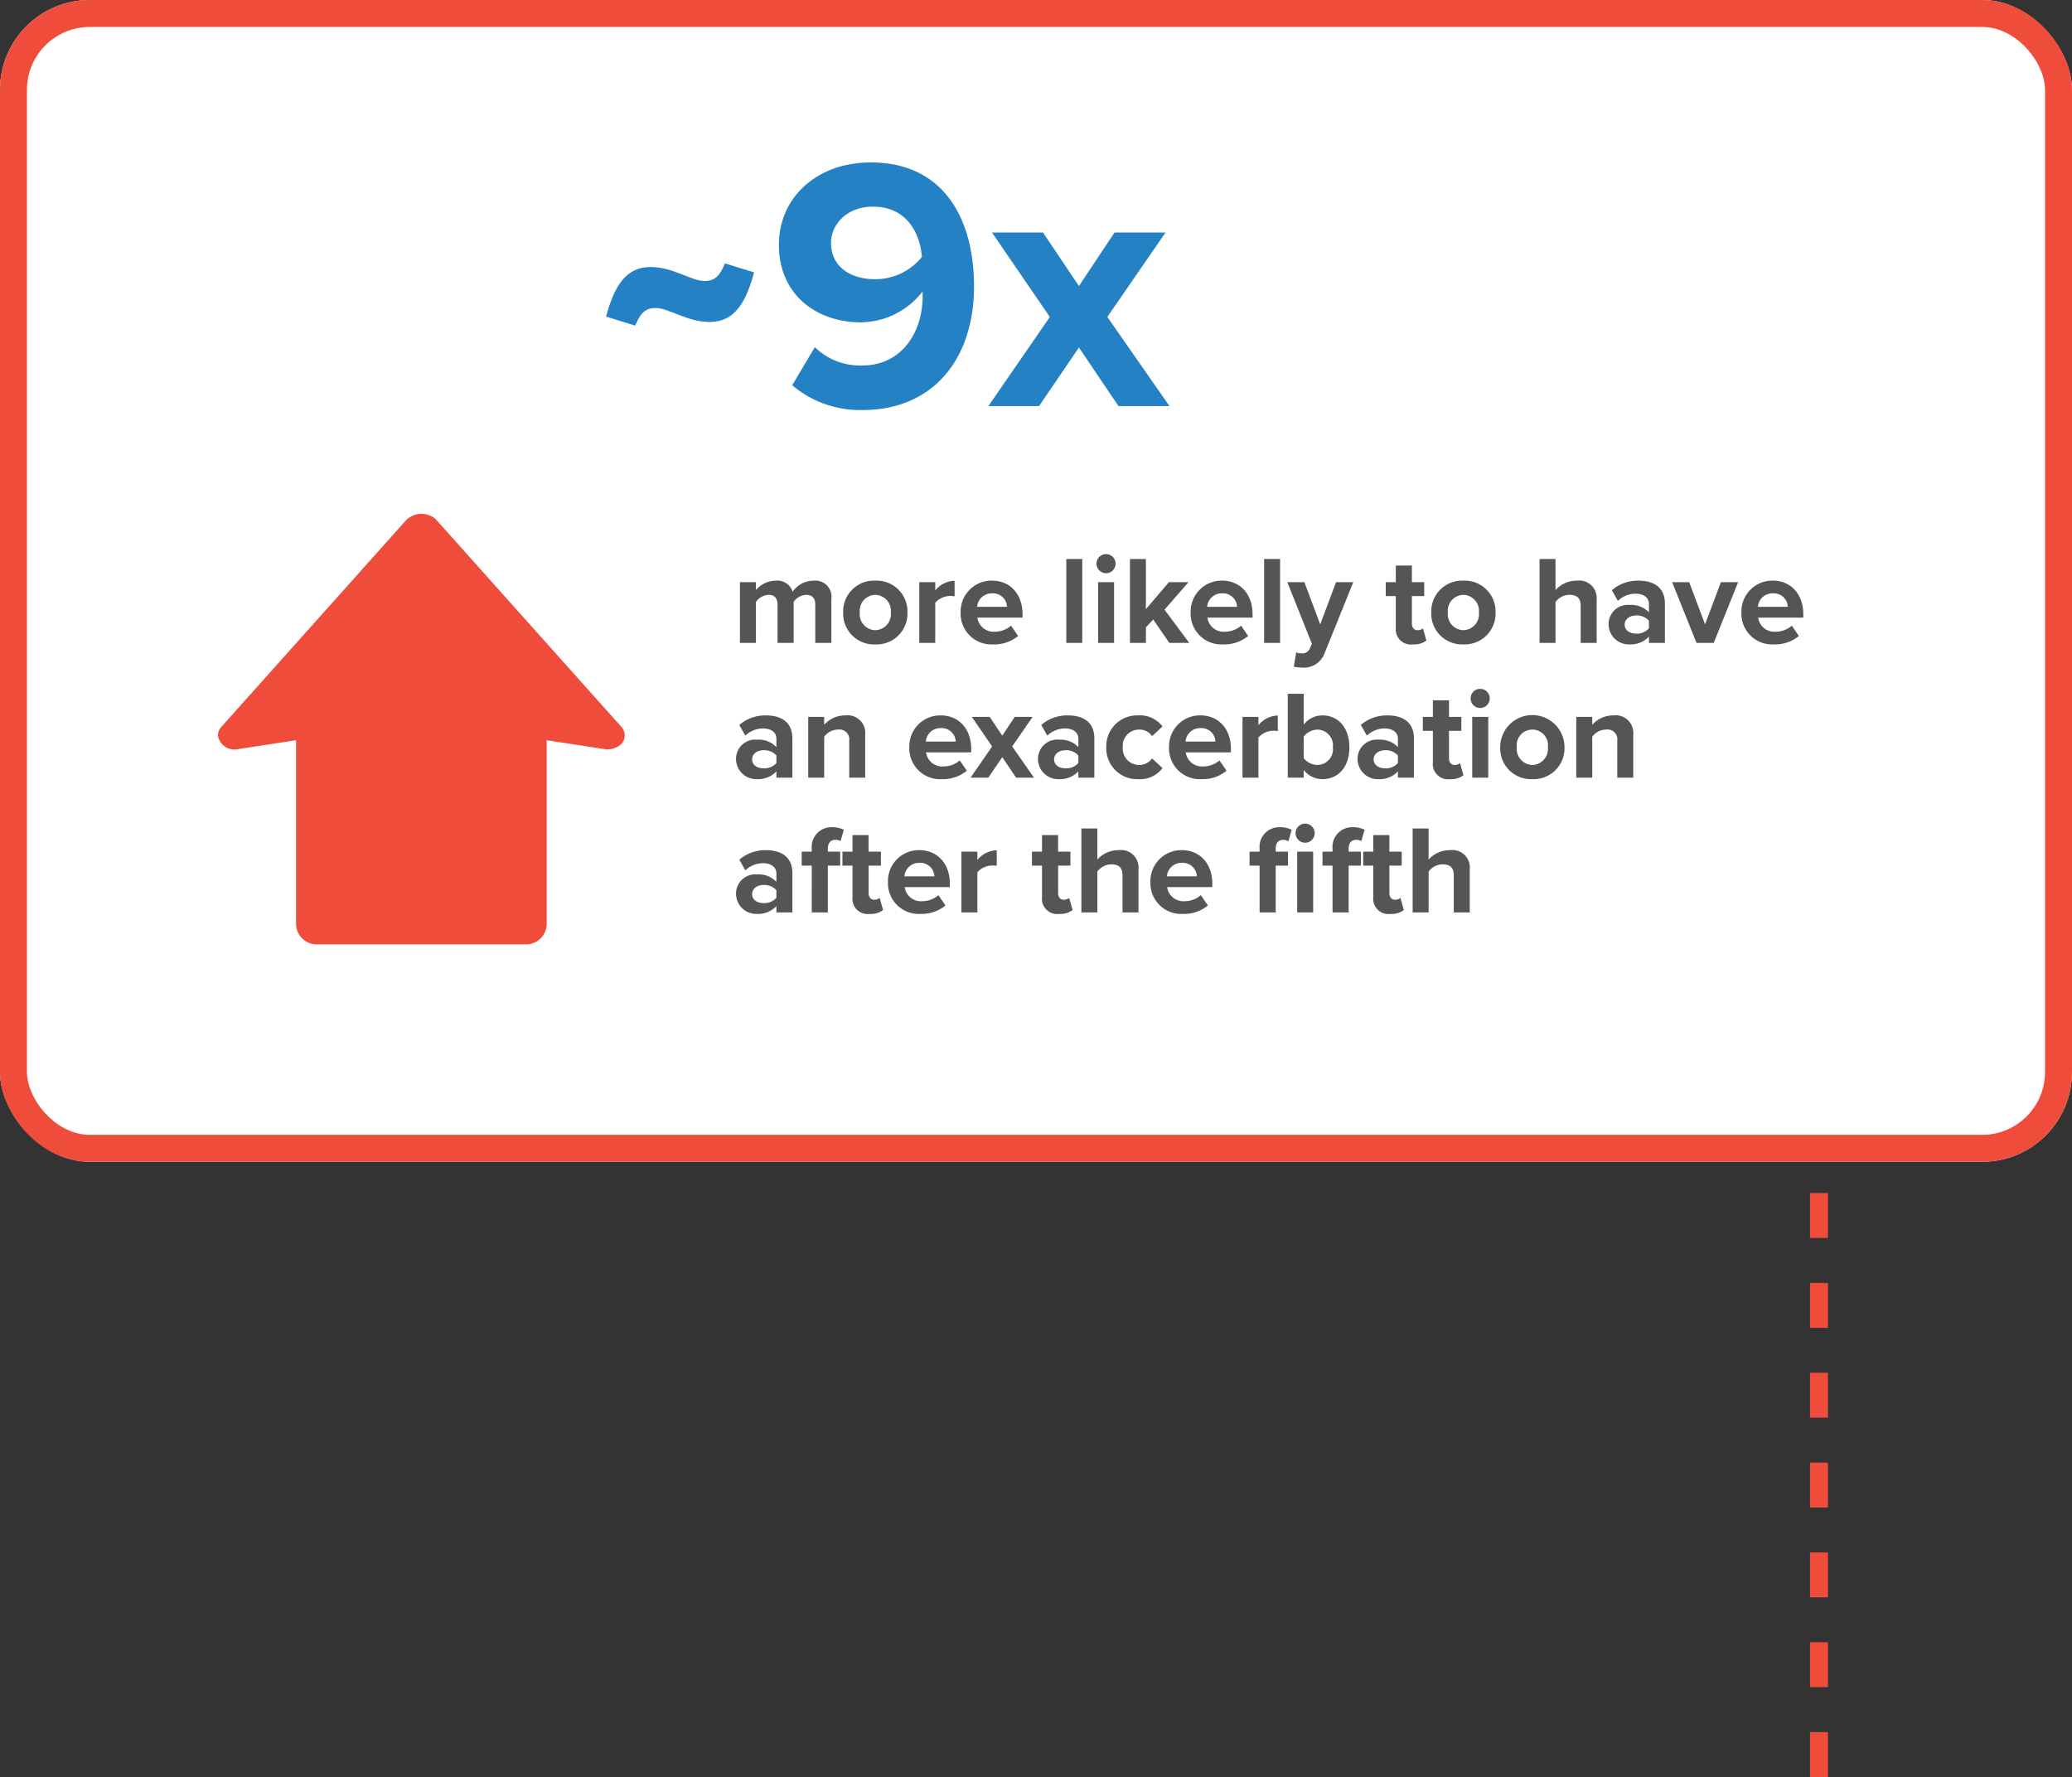 <svg xmlns="http://www.w3.org/2000/svg" width="230.652" height="197.809" viewBox="0 0 230.652 197.809">
  <rect x="0" y="0" width="230.652" height="197.809" fill="#333333" stroke="none"/>
  <g id="_9x" data-name="9x" transform="translate(-4968.762 8136.23)">
    <g id="Rectangle_3756" data-name="Rectangle 3756" transform="translate(4968.762 -8136.23)" fill="#fff" stroke="#f04c3c" stroke-width="3">
      <rect width="230.652" height="129.325" rx="10" stroke="none"/>
      <rect x="1.5" y="1.5" width="227.652" height="126.325" rx="8.5" fill="none"/>
    </g>
    <path id="Path_33669" data-name="Path 33669" d="M11.06,0V-4.886A1.805,1.805,0,0,0,9.072-6.93,2.87,2.87,0,0,0,6.748-5.7,1.789,1.789,0,0,0,4.872-6.93,2.958,2.958,0,0,0,2.66-5.88v-.882H.882V0H2.66V-4.55a1.815,1.815,0,0,1,1.4-.8c.728,0,1.008.448,1.008,1.078V0H6.86V-4.564a1.8,1.8,0,0,1,1.4-.784c.728,0,1.008.448,1.008,1.078V0Zm4.886.168A3.432,3.432,0,0,0,19.53-3.388,3.428,3.428,0,0,0,15.946-6.93a3.425,3.425,0,0,0-3.57,3.542A3.428,3.428,0,0,0,15.946.168Zm0-1.582a1.779,1.779,0,0,1-1.722-1.974,1.774,1.774,0,0,1,1.722-1.96,1.785,1.785,0,0,1,1.736,1.96A1.789,1.789,0,0,1,15.946-1.414ZM22.624,0V-4.466a2.254,2.254,0,0,1,1.666-.756,2.361,2.361,0,0,1,.49.042V-6.916a2.893,2.893,0,0,0-2.156,1.078v-.924H20.846V0Zm2.828-3.388A3.425,3.425,0,0,0,29.064.168,4.167,4.167,0,0,0,31.85-.77l-.784-1.148a2.765,2.765,0,0,1-1.806.672,1.822,1.822,0,0,1-1.946-1.568H32.34v-.392c0-2.212-1.372-3.724-3.388-3.724A3.441,3.441,0,0,0,25.452-3.388Zm3.5-2.128a1.566,1.566,0,0,1,1.666,1.5H27.286A1.625,1.625,0,0,1,28.952-5.516ZM38.99,0V-9.338H37.212V0Zm2.646-7.756A1.064,1.064,0,0,0,42.7-8.82a1.064,1.064,0,0,0-1.064-1.064A1.073,1.073,0,0,0,40.572-8.82,1.073,1.073,0,0,0,41.636-7.756ZM42.532,0V-6.762H40.754V0ZM50.9,0,48.146-3.7,50.82-6.762H48.636l-2.562,3.01V-9.338H44.3V0h1.778V-1.736l.812-.868L48.678,0Zm.154-3.388A3.425,3.425,0,0,0,54.67.168,4.167,4.167,0,0,0,57.456-.77l-.784-1.148a2.765,2.765,0,0,1-1.806.672A1.822,1.822,0,0,1,52.92-2.814h5.026v-.392c0-2.212-1.372-3.724-3.388-3.724A3.441,3.441,0,0,0,51.058-3.388Zm3.5-2.128a1.566,1.566,0,0,1,1.666,1.5H52.892A1.625,1.625,0,0,1,54.558-5.516ZM61.012,0V-9.338H59.234V0Zm1.526,2.646a4.86,4.86,0,0,0,.882.1,2.457,2.457,0,0,0,2.562-1.638L69.16-6.762H67.242l-1.764,4.7-1.764-4.7h-1.9L64.554.1,64.3.672a.9.9,0,0,1-.938.49,1.536,1.536,0,0,1-.56-.112ZM75.81.168a2.2,2.2,0,0,0,1.484-.434L76.916-1.61a.971.971,0,0,1-.616.2c-.392,0-.616-.322-.616-.742V-5.208h1.372V-6.762H75.684V-8.61H73.892v1.848h-1.12v1.554h1.12V-1.68A1.69,1.69,0,0,0,75.81.168Zm5.6,0a3.432,3.432,0,0,0,3.584-3.556A3.428,3.428,0,0,0,81.41-6.93a3.425,3.425,0,0,0-3.57,3.542A3.428,3.428,0,0,0,81.41.168Zm0-1.582a1.779,1.779,0,0,1-1.722-1.974,1.774,1.774,0,0,1,1.722-1.96,1.785,1.785,0,0,1,1.736,1.96A1.789,1.789,0,0,1,81.41-1.414ZM96.25,0V-4.8a1.947,1.947,0,0,0-2.2-2.128,3.129,3.129,0,0,0-2.38,1.05V-9.338H89.894V0h1.778V-4.55a1.97,1.97,0,0,1,1.54-.8c.77,0,1.26.294,1.26,1.232V0Zm7.6,0V-4.368c0-1.946-1.414-2.562-2.954-2.562a4.436,4.436,0,0,0-2.954,1.064l.672,1.19a2.845,2.845,0,0,1,1.974-.8c.9,0,1.484.448,1.484,1.134V-3.4a2.733,2.733,0,0,0-2.142-.826A2.141,2.141,0,0,0,97.58-2.072,2.253,2.253,0,0,0,99.932.168,2.8,2.8,0,0,0,102.074-.7V0Zm-1.778-1.624a1.778,1.778,0,0,1-1.428.588c-.7,0-1.274-.364-1.274-.994s.574-1.022,1.274-1.022a1.778,1.778,0,0,1,1.428.588ZM109.284,0,112-6.762h-1.918l-1.764,4.7-1.764-4.7h-1.9L107.366,0Zm3.08-3.388A3.425,3.425,0,0,0,115.976.168a4.167,4.167,0,0,0,2.786-.938l-.784-1.148a2.765,2.765,0,0,1-1.806.672,1.822,1.822,0,0,1-1.946-1.568h5.026v-.392c0-2.212-1.372-3.724-3.388-3.724A3.441,3.441,0,0,0,112.364-3.388Zm3.5-2.128a1.566,1.566,0,0,1,1.666,1.5H114.2A1.625,1.625,0,0,1,115.864-5.516ZM6.72,15V10.632c0-1.946-1.414-2.562-2.954-2.562A4.436,4.436,0,0,0,.812,9.134l.672,1.19a2.845,2.845,0,0,1,1.974-.8c.9,0,1.484.448,1.484,1.134V11.6A2.733,2.733,0,0,0,2.8,10.772,2.141,2.141,0,0,0,.448,12.928,2.253,2.253,0,0,0,2.8,15.168,2.8,2.8,0,0,0,4.942,14.3V15ZM4.942,13.376a1.778,1.778,0,0,1-1.428.588c-.7,0-1.274-.364-1.274-.994s.574-1.022,1.274-1.022a1.778,1.778,0,0,1,1.428.588ZM14.826,15V10.226a1.967,1.967,0,0,0-2.2-2.156,3.1,3.1,0,0,0-2.366,1.05V8.238H8.484V15h1.778V10.45a1.926,1.926,0,0,1,1.54-.8,1.1,1.1,0,0,1,1.246,1.26V15Zm4.914-3.388a3.425,3.425,0,0,0,3.612,3.556,4.167,4.167,0,0,0,2.786-.938l-.784-1.148a2.765,2.765,0,0,1-1.806.672A1.822,1.822,0,0,1,21.6,12.186h5.026v-.392c0-2.212-1.372-3.724-3.388-3.724A3.441,3.441,0,0,0,19.74,11.612Zm3.5-2.128a1.566,1.566,0,0,1,1.666,1.5H21.574A1.625,1.625,0,0,1,23.24,9.484ZM33.614,15l-2.422-3.472,2.268-3.29H31.472l-1.386,2.086-1.4-2.086H26.7l2.254,3.29L26.558,15h1.974l1.554-2.282L31.626,15Zm6.72,0V10.632c0-1.946-1.414-2.562-2.954-2.562a4.436,4.436,0,0,0-2.954,1.064l.672,1.19a2.845,2.845,0,0,1,1.974-.8c.9,0,1.484.448,1.484,1.134V11.6a2.733,2.733,0,0,0-2.142-.826,2.141,2.141,0,0,0-2.352,2.156,2.253,2.253,0,0,0,2.352,2.24,2.8,2.8,0,0,0,2.142-.868V15Zm-1.778-1.624a1.778,1.778,0,0,1-1.428.588c-.7,0-1.274-.364-1.274-.994s.574-1.022,1.274-1.022a1.778,1.778,0,0,1,1.428.588Zm3.108-1.764a3.433,3.433,0,0,0,3.584,3.556,3.117,3.117,0,0,0,2.674-1.232L46.76,12.858a1.707,1.707,0,0,1-1.428.728A1.819,1.819,0,0,1,43.5,11.612a1.807,1.807,0,0,1,1.834-1.96,1.672,1.672,0,0,1,1.428.728L47.922,9.3A3.117,3.117,0,0,0,45.248,8.07,3.43,3.43,0,0,0,41.664,11.612Zm6.986,0a3.425,3.425,0,0,0,3.612,3.556,4.167,4.167,0,0,0,2.786-.938l-.784-1.148a2.765,2.765,0,0,1-1.806.672,1.822,1.822,0,0,1-1.946-1.568h5.026v-.392c0-2.212-1.372-3.724-3.388-3.724A3.441,3.441,0,0,0,48.65,11.612Zm3.5-2.128a1.566,1.566,0,0,1,1.666,1.5H50.484A1.625,1.625,0,0,1,52.15,9.484ZM58.6,15V10.534a2.254,2.254,0,0,1,1.666-.756,2.361,2.361,0,0,1,.49.042V8.084A2.893,2.893,0,0,0,58.6,9.162V8.238H56.826V15Zm5.04,0v-.854a2.652,2.652,0,0,0,2.086,1.022c1.708,0,3-1.288,3-3.542,0-2.212-1.274-3.556-3-3.556a2.6,2.6,0,0,0-2.086,1.036V5.662H61.866V15Zm0-4.564a1.962,1.962,0,0,1,1.526-.784,1.76,1.76,0,0,1,1.722,1.974,1.748,1.748,0,0,1-1.722,1.96,1.979,1.979,0,0,1-1.526-.756ZM75.908,15V10.632c0-1.946-1.414-2.562-2.954-2.562A4.436,4.436,0,0,0,70,9.134l.672,1.19a2.845,2.845,0,0,1,1.974-.8c.9,0,1.484.448,1.484,1.134V11.6a2.733,2.733,0,0,0-2.142-.826,2.141,2.141,0,0,0-2.352,2.156,2.253,2.253,0,0,0,2.352,2.24A2.8,2.8,0,0,0,74.13,14.3V15ZM74.13,13.376a1.778,1.778,0,0,1-1.428.588c-.7,0-1.274-.364-1.274-.994S72,11.948,72.7,11.948a1.778,1.778,0,0,1,1.428.588Zm5.81,1.792a2.2,2.2,0,0,0,1.484-.434l-.378-1.344a.971.971,0,0,1-.616.2c-.392,0-.616-.322-.616-.742V9.792h1.372V8.238H79.814V6.39H78.022V8.238H76.9V9.792h1.12V13.32A1.69,1.69,0,0,0,79.94,15.168Zm3.346-7.924A1.064,1.064,0,1,0,82.222,6.18,1.064,1.064,0,0,0,83.286,7.244Zm.9,7.756V8.238H82.4V15Zm4.9.168a3.432,3.432,0,0,0,3.584-3.556,3.577,3.577,0,0,0-7.154,0A3.428,3.428,0,0,0,89.082,15.168Zm0-1.582a1.779,1.779,0,0,1-1.722-1.974,1.743,1.743,0,1,1,3.458,0A1.789,1.789,0,0,1,89.082,13.586ZM100.324,15V10.226a1.967,1.967,0,0,0-2.2-2.156A3.1,3.1,0,0,0,95.76,9.12V8.238H93.982V15H95.76V10.45a1.926,1.926,0,0,1,1.54-.8,1.1,1.1,0,0,1,1.246,1.26V15ZM6.72,30V25.632c0-1.946-1.414-2.562-2.954-2.562A4.436,4.436,0,0,0,.812,24.134l.672,1.19a2.845,2.845,0,0,1,1.974-.8c.9,0,1.484.448,1.484,1.134V26.6A2.733,2.733,0,0,0,2.8,25.772,2.141,2.141,0,0,0,.448,27.928,2.253,2.253,0,0,0,2.8,30.168,2.8,2.8,0,0,0,4.942,29.3V30ZM4.942,28.376a1.778,1.778,0,0,1-1.428.588c-.7,0-1.274-.364-1.274-.994s.574-1.022,1.274-1.022a1.778,1.778,0,0,1,1.428.588Zm7.1-3.584V23.238H10.668V22.9c0-.644.336-.98.84-.98a1.091,1.091,0,0,1,.574.14l.364-1.26a2.875,2.875,0,0,0-1.288-.28,2.18,2.18,0,0,0-2.282,2.352v.364H7.756v1.554h1.12V30h1.792V24.792Zm3.29,5.376a2.195,2.195,0,0,0,1.484-.434l-.378-1.344a.971.971,0,0,1-.616.2c-.392,0-.616-.322-.616-.742V24.792h1.372V23.238H15.2V21.39H13.412v1.848h-1.12v1.554h1.12V28.32A1.69,1.69,0,0,0,15.33,30.168Zm2.03-3.556a3.425,3.425,0,0,0,3.612,3.556,4.167,4.167,0,0,0,2.786-.938l-.784-1.148a2.765,2.765,0,0,1-1.806.672,1.822,1.822,0,0,1-1.946-1.568h5.026v-.392c0-2.212-1.372-3.724-3.388-3.724A3.441,3.441,0,0,0,17.36,26.612Zm3.5-2.128a1.566,1.566,0,0,1,1.666,1.5H19.194A1.625,1.625,0,0,1,20.86,24.484ZM27.314,30V25.534a2.254,2.254,0,0,1,1.666-.756,2.361,2.361,0,0,1,.49.042V23.084a2.893,2.893,0,0,0-2.156,1.078v-.924H25.536V30Zm9.114.168a2.195,2.195,0,0,0,1.484-.434l-.378-1.344a.971.971,0,0,1-.616.2c-.392,0-.616-.322-.616-.742V24.792h1.372V23.238H36.3V21.39H34.51v1.848H33.39v1.554h1.12V28.32A1.69,1.69,0,0,0,36.428,30.168ZM45.248,30V25.2a1.947,1.947,0,0,0-2.2-2.128,3.129,3.129,0,0,0-2.38,1.05V20.662H38.892V30H40.67V25.45a1.97,1.97,0,0,1,1.54-.8c.77,0,1.26.294,1.26,1.232V30Zm1.33-3.388a3.425,3.425,0,0,0,3.612,3.556,4.167,4.167,0,0,0,2.786-.938l-.784-1.148a2.765,2.765,0,0,1-1.806.672,1.822,1.822,0,0,1-1.946-1.568h5.026v-.392c0-2.212-1.372-3.724-3.388-3.724A3.441,3.441,0,0,0,46.578,26.612Zm3.5-2.128a1.566,1.566,0,0,1,1.666,1.5H48.412A1.625,1.625,0,0,1,50.078,24.484Zm13.72-2.24a1.064,1.064,0,1,0-1.064-1.064A1.064,1.064,0,0,0,63.8,22.244Zm-3.276,2.548h1.372V23.238H60.522v-.364c0-.616.336-.952.84-.952a1,1,0,0,1,.574.168L62.3,20.8a2.875,2.875,0,0,0-1.288-.28,2.18,2.18,0,0,0-2.282,2.352v.364H57.61v1.554h1.12V30h1.792ZM64.694,30V23.238H62.916V30Zm5.32-5.208V23.238H68.642V22.9c0-.644.336-.98.84-.98a1.091,1.091,0,0,1,.574.14l.364-1.26a2.875,2.875,0,0,0-1.288-.28,2.18,2.18,0,0,0-2.282,2.352v.364H65.73v1.554h1.12V30h1.792V24.792Zm3.29,5.376a2.2,2.2,0,0,0,1.484-.434L74.41,28.39a.971.971,0,0,1-.616.2c-.392,0-.616-.322-.616-.742V24.792H74.55V23.238H73.178V21.39H71.386v1.848h-1.12v1.554h1.12V28.32A1.69,1.69,0,0,0,73.3,30.168ZM82.124,30V25.2a1.947,1.947,0,0,0-2.2-2.128,3.129,3.129,0,0,0-2.38,1.05V20.662H75.768V30h1.778V25.45a1.97,1.97,0,0,1,1.54-.8c.77,0,1.26.294,1.26,1.232V30Z" transform="translate(5050.248 -8064.666)" fill="#555"/>
    <path id="Path_33668" data-name="Path 33668" d="M5.2-8.96c.56-1.28,1.04-1.96,2.28-1.96,1.44,0,3.52,1.56,6,1.56,2.8,0,4.04-2.16,4.96-5.52l-3.24-1c-.56,1.28-1.04,1.96-2.28,1.96-1.44,0-3.52-1.56-6-1.56-2.8,0-4.04,2.16-4.96,5.52Z" transform="translate(5034.268 -8091.028)" fill="#2481c4"/>
    <g id="Group_15539" data-name="Group 15539" transform="translate(4993.027 -8079.027)">
      <g id="Arrow_up_infographic" data-name="Arrow up infographic" transform="translate(0 0)">
        <path id="Path_30216" data-name="Path 30216" d="M20.962.681A2.436,2.436,0,0,1,23.868.32a1.916,1.916,0,0,1,.453.362L44.928,23.734a1.392,1.392,0,0,1-.492,2.2,2.345,2.345,0,0,1-1.187.283l-20.64-3.158L2.034,26.216A1.841,1.841,0,0,1,0,24.682a1.363,1.363,0,0,1,.354-.948Z" transform="translate(0 0)" fill="#f04c3c"/>
        <path id="Path_30217" data-name="Path 30217" d="M13.055,20.5H36.306a2.293,2.293,0,0,1,2.325,2.261V51.025a2.293,2.293,0,0,1-2.325,2.261H13.055a2.294,2.294,0,0,1-2.325-2.261V22.761A2.294,2.294,0,0,1,13.055,20.5" transform="translate(-2.039 -5.367)" fill="#f04c3c"/>
      </g>
    </g>
    <path id="Path_33667" data-name="Path 33667" d="M2.68-2.32A11.645,11.645,0,0,0,10.52.44c7.88,0,12.4-5.72,12.4-13.76,0-7.56-3.4-13.8-11.48-13.8-6.08,0-10.24,3.96-10.24,9.16,0,5.68,4.32,8.64,9.12,8.64a8.824,8.824,0,0,0,6.88-3.44v.56c0,4.04-2.4,7.68-6.68,7.68A7.2,7.2,0,0,1,5.2-6.56ZM17.12-16.6a6.7,6.7,0,0,1-5.2,2.48C9.36-14.12,7-15.36,7-18.2c0-1.88,1.64-4,4.68-4C15.48-22.2,16.92-19.16,17.12-16.6ZM44.68,0,37.76-9.92l6.48-9.4H38.56L34.6-13.36l-4-5.96H24.92l6.44,9.4L24.52,0h5.64L34.6-6.52,39,0Z" transform="translate(5054.268 -8091.028)" fill="#2481c4"/>
    <path id="dotted_line" data-name="dotted line" d="M0,0H70.484" transform="translate(5171.249 -7938.422) rotate(-90)" fill="none" stroke="#f04c3c" stroke-width="2" stroke-dasharray="5"/>
  </g>
</svg>
